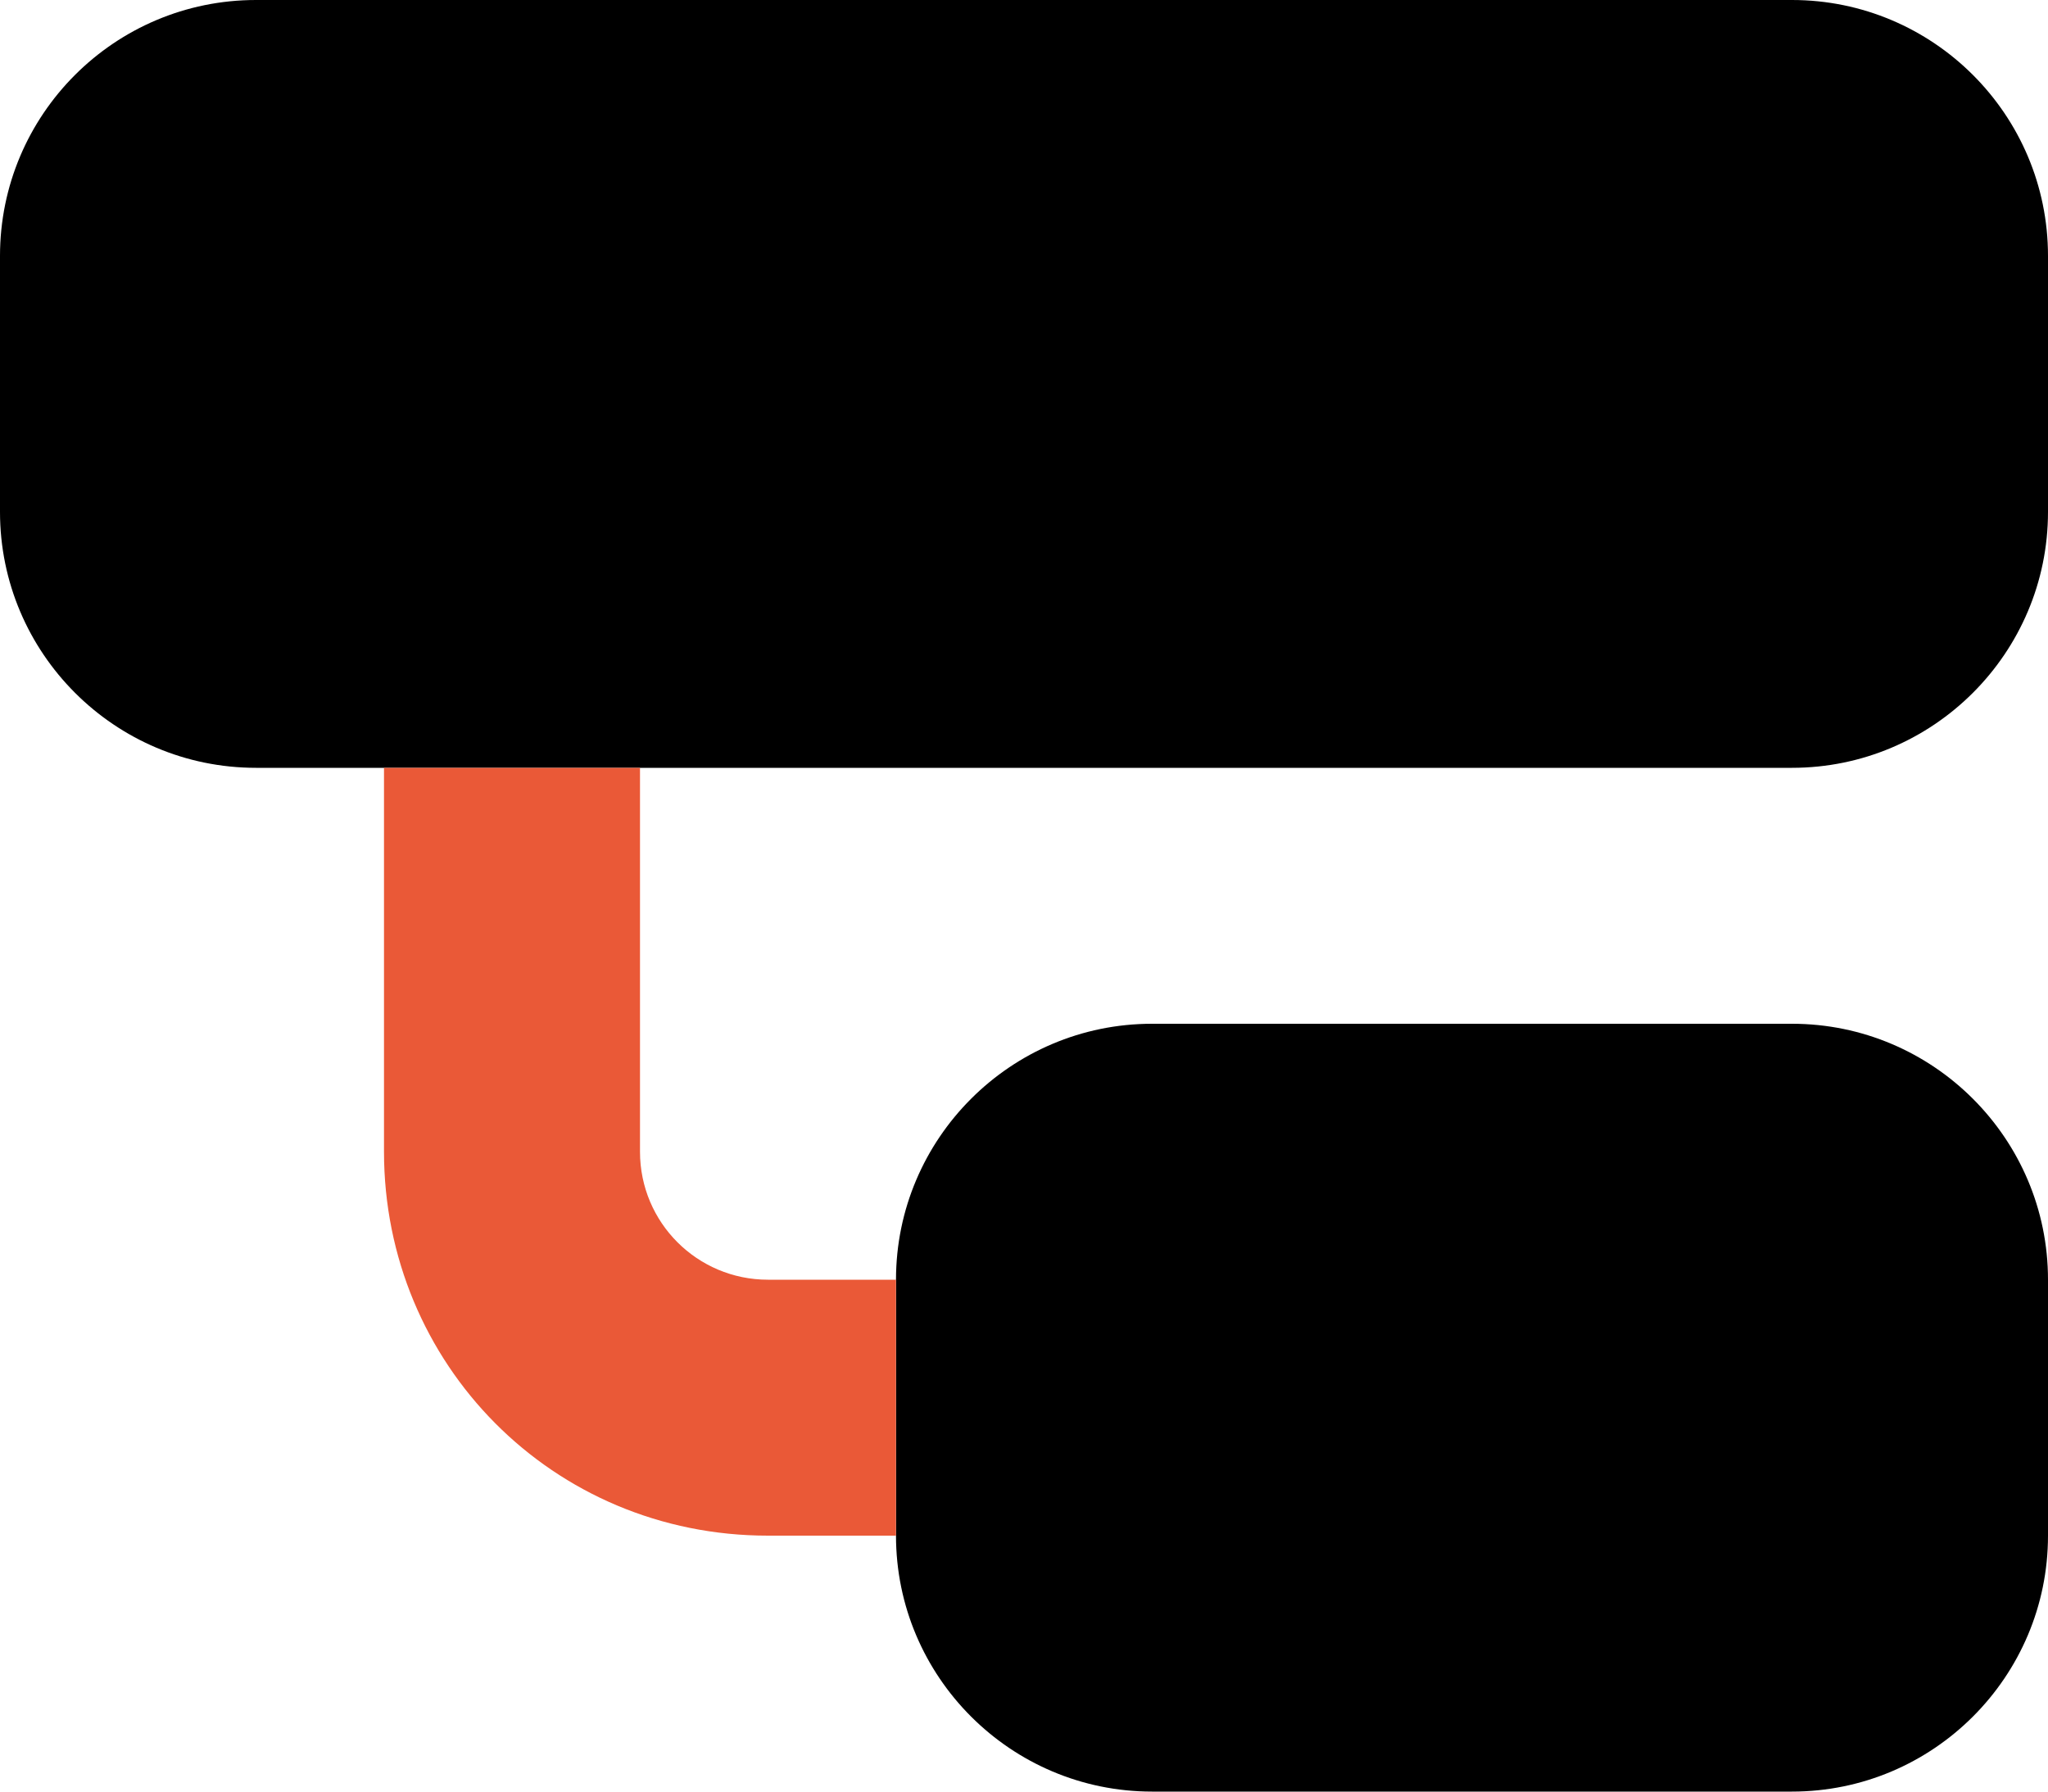 <?xml version="1.0" encoding="UTF-8"?>
<svg width="32px" height="28px" viewBox="0 0 32 28" version="1.1" xmlns="http://www.w3.org/2000/svg" xmlns:xlink="http://www.w3.org/1999/xlink">
    <title>diagram-subtask-duotone</title>
    <g id="Pricing-v2" stroke="none" stroke-width="1" fill="none" fill-rule="evenodd">
        <g id="diagram-subtask-duotone" fill-rule="nonzero">
            <path d="M28,0 C30.206,0 32,1.791 32,4 L32,8 C32,10.206 30.206,12 28,12 L4,12 C1.791,12 0,10.206 0,8 L0,4 C0,1.791 1.791,0 4,0 L28,0 Z M28,16 C30.206,16 32,17.794 32,20 L32,24 C32,26.206 30.206,28 28,28 L18,28 C15.794,28 14,26.206 14,24 L14,20 C14,17.794 15.794,16 18,16 L28,16 Z" id="Shape" fill="#000000"></path>
            <path d="M6,18 L6,12 L10,12 L10,18 C10,19.106 10.894,20 12,20 L14,20 L14,24 L12,24 C8.631,24 6,21.312 6,18 Z" id="Path" fill="#EA5937"></path>
        </g>
    </g>
</svg>